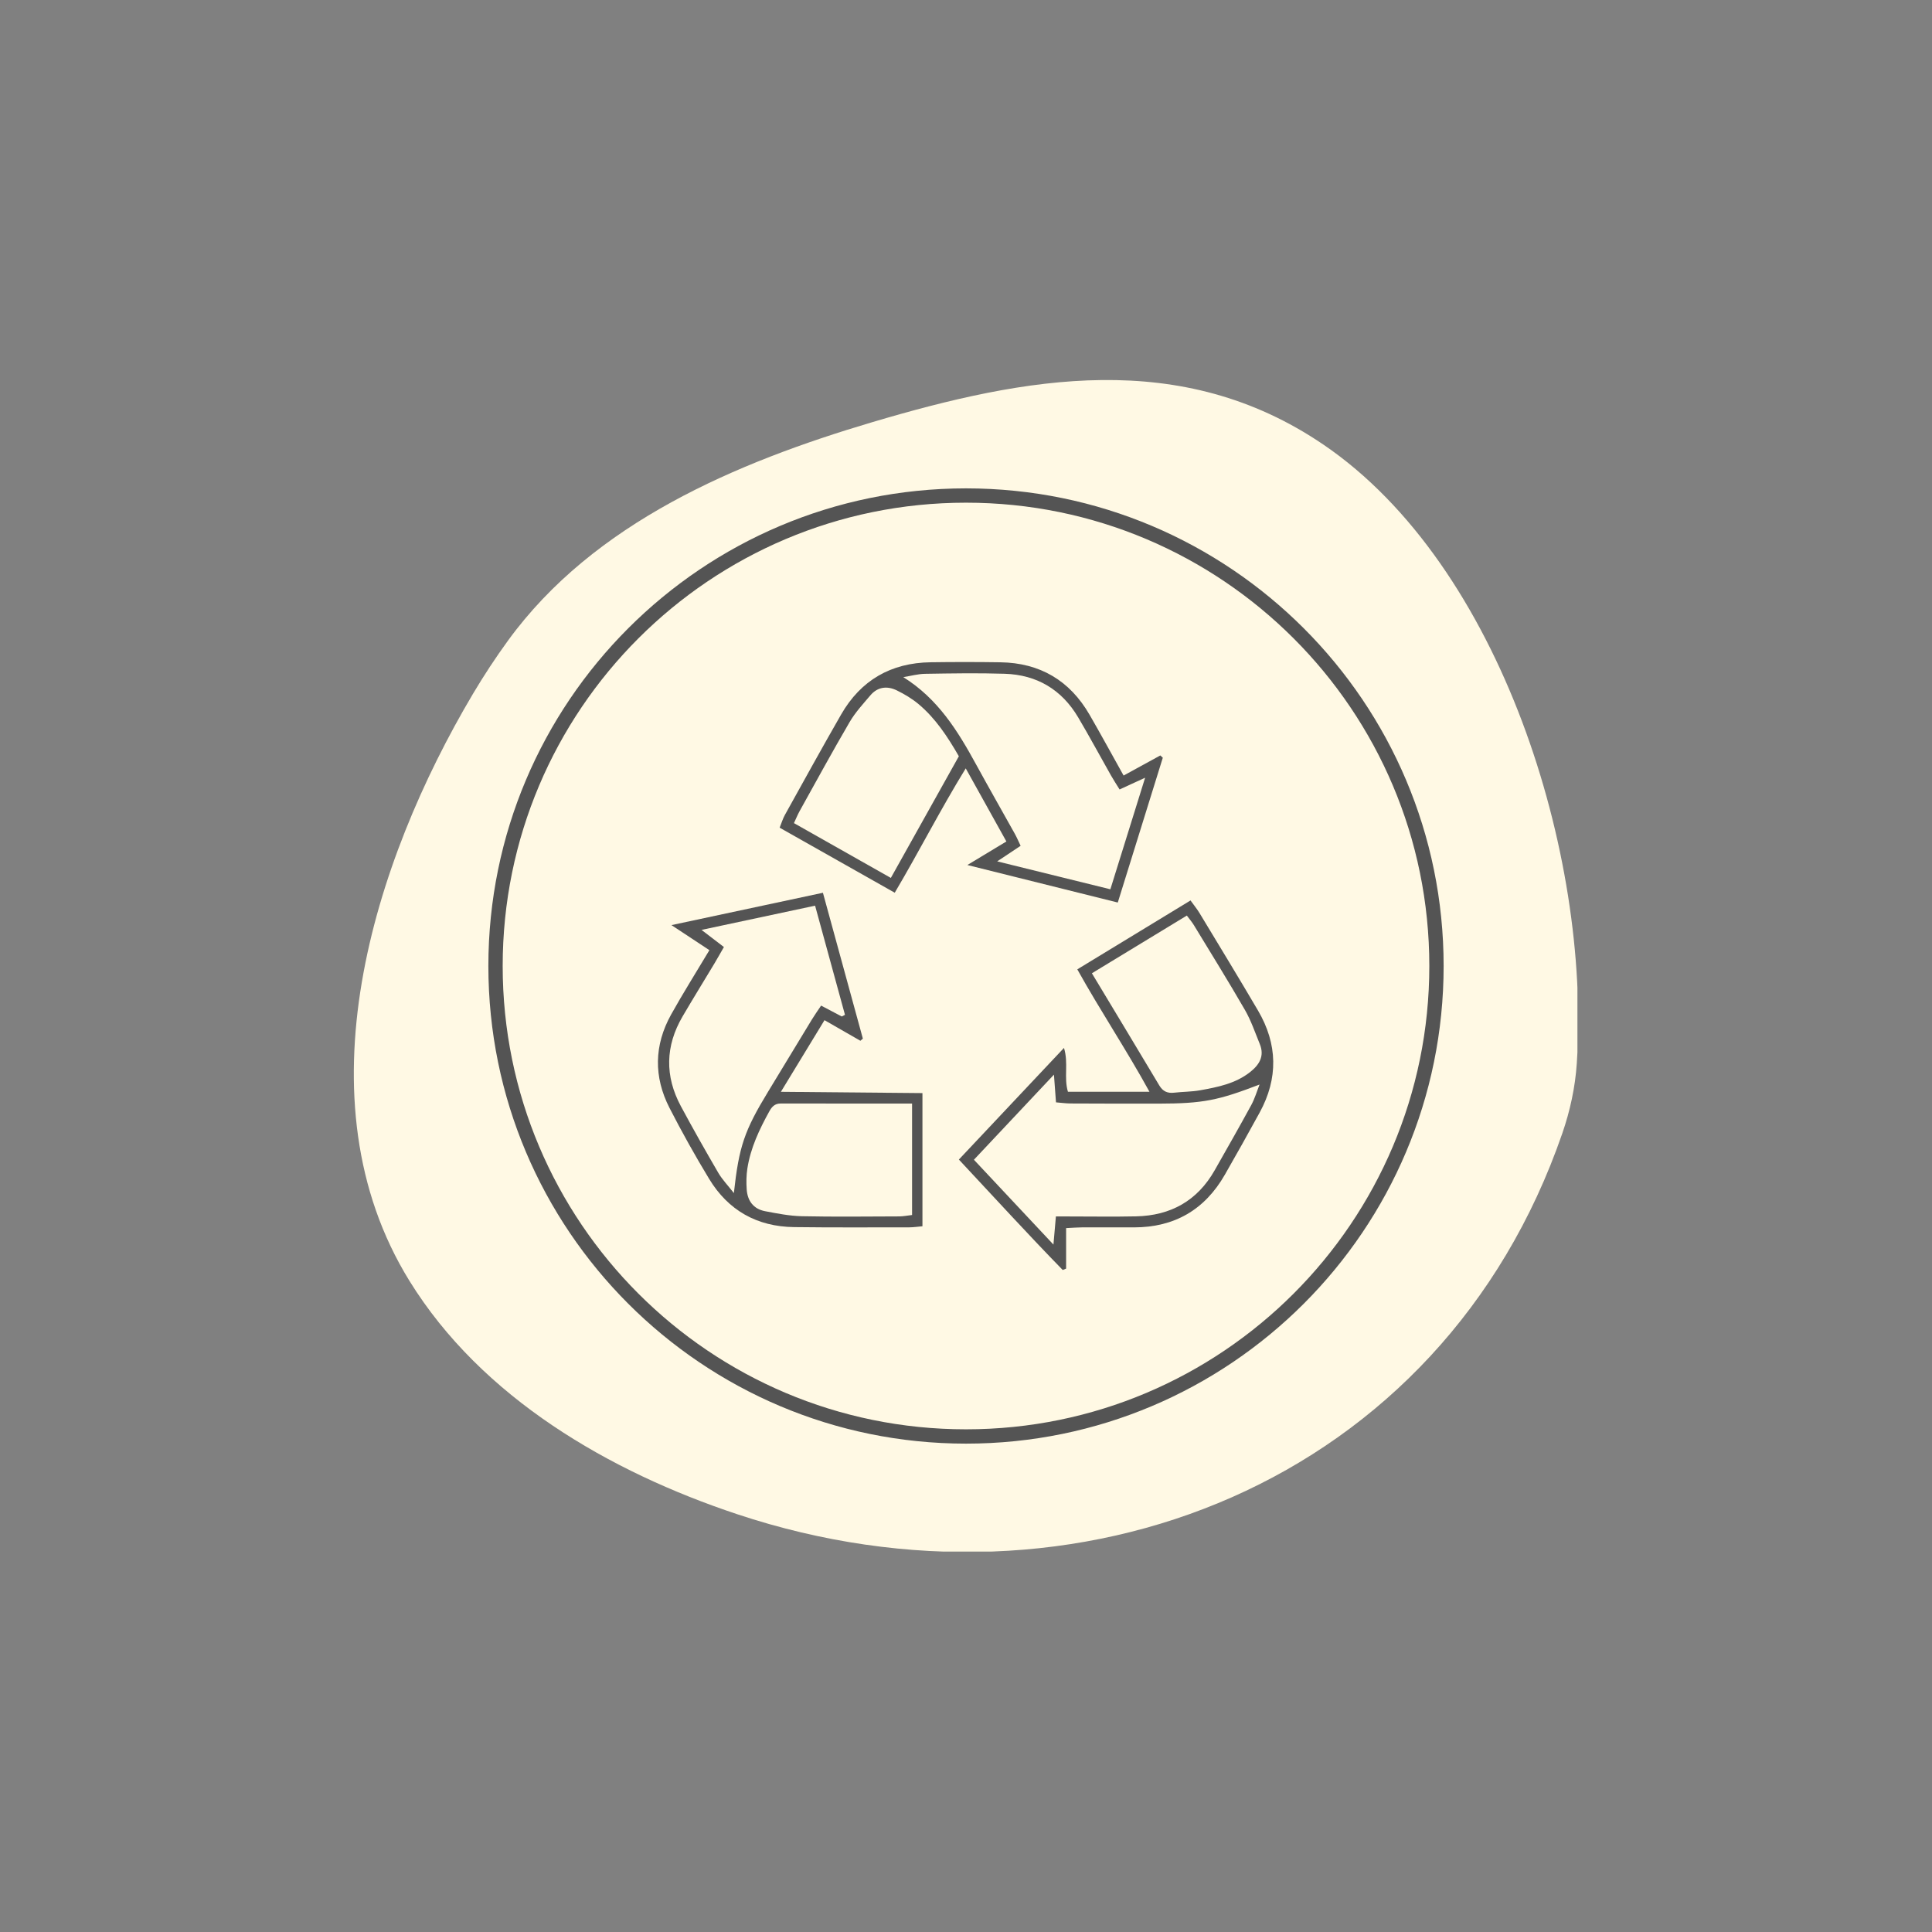 <svg version="1.0" preserveAspectRatio="xMidYMid meet" height="1080" viewBox="0 0 810 810" zoomAndPan="magnify" width="1080" xmlns:xlink="http://www.w3.org/1999/xlink" xmlns="http://www.w3.org/2000/svg"><rect x="0" y="0" width="810" height="810" fill="#808080" stroke="none"/><defs><clipPath id="b6ef1237d7"><path clip-rule="nonzero" d="M 148.344 159.324 L 661.344 159.324 L 661.344 650.5 L 148.344 650.5 Z M 148.344 159.324"></path></clipPath><clipPath id="939684d415"><path clip-rule="nonzero" d="M 204.75 204.75 L 605.25 204.75 L 605.25 605.25 L 204.75 605.25 Z M 204.75 204.75"></path></clipPath><clipPath id="1115df3908"><path clip-rule="nonzero" d="M 405 204.75 C 294.406 204.75 204.75 294.406 204.75 405 C 204.75 515.594 294.406 605.25 405 605.25 C 515.594 605.25 605.25 515.594 605.25 405 C 605.25 294.406 515.594 204.75 405 204.75 Z M 405 204.75"></path></clipPath><clipPath id="97df570028"><path clip-rule="nonzero" d="M 326 277.531 L 488 277.531 L 488 379 L 326 379 Z M 326 277.531"></path></clipPath><clipPath id="12cacfe7ba"><path clip-rule="nonzero" d="M 402 377 L 534 377 L 534 532.531 L 402 532.531 Z M 402 377"></path></clipPath></defs><g clip-path="url(#b6ef1237d7)"><path fill-rule="nonzero" fill-opacity="1" d="M 661.074 445.879 C 660.402 455.867 658.27 465.695 655.008 475.156 C 604.449 621.676 451.566 682.215 309.117 634.855 C 255.57 617.059 201.973 586.086 171.637 536.965 C 124.754 461.043 156.406 361.445 198.316 290.855 C 202.867 283.191 207.762 275.75 212.957 268.605 C 248.953 219.078 308.766 193.902 365.625 177.02 C 429.945 157.926 495.172 145.828 554.859 186.414 C 629.434 237.125 666.84 358.578 661.086 445.66 C 661.078 445.734 661.074 445.805 661.074 445.879" fill="#fff9e4"></path></g><g clip-path="url(#939684d415)"><g clip-path="url(#1115df3908)"><path stroke-miterlimit="4" stroke-opacity="1" stroke-width="16" stroke="#545454" d="M 267 -0 C 119.542 -0 0 119.542 0 267 C 0 414.458 119.542 534 267 534 C 414.458 534 534 414.458 534 267 C 534 119.542 414.458 -0 267 -0 Z M 267 -0" stroke-linejoin="miter" fill="none" transform="matrix(0.75, 0, 0, 0.75, 204.75, 204.75)" stroke-linecap="butt"></path></g></g><g clip-path="url(#97df570028)"><path fill-rule="nonzero" fill-opacity="1" d="M 375.125 374.277 C 358.68 364.984 342.957 356.102 326.867 347.008 C 327.723 344.898 328.215 343.203 329.051 341.695 C 336.875 327.617 344.633 313.496 352.66 299.535 C 360.926 285.156 373.57 277.898 390.141 277.66 C 399.895 277.523 409.656 277.523 419.414 277.668 C 436.008 277.91 448.52 285.316 456.812 299.672 C 461.562 307.898 466.102 316.25 471.074 325.152 C 476.441 322.211 481.453 319.465 486.469 316.723 C 486.816 317.039 487.164 317.355 487.512 317.676 C 481.289 337.684 475.07 357.691 468.637 378.391 C 447.734 373.18 427.414 368.113 405.574 362.664 C 411.605 359.023 416.371 356.145 421.93 352.789 C 416.367 342.785 410.93 333.012 404.887 322.145 C 394.223 339.492 385.484 356.758 375.125 374.277 Z M 465.527 372.836 C 470.383 357.258 475.051 342.27 480.098 326.062 C 475.762 328.059 472.777 329.43 469.391 330.984 C 468.055 328.82 466.832 326.965 465.738 325.031 C 461.152 316.938 456.75 308.73 452.008 300.727 C 445.109 289.09 434.688 282.906 421.223 282.48 C 410.113 282.125 398.977 282.32 387.855 282.5 C 384.801 282.551 381.762 283.41 378.715 283.895 C 393.262 292.98 401.539 306.426 409.199 320.434 C 414.531 330.191 420.055 339.848 425.461 349.566 C 426.316 351.102 427 352.73 427.902 354.609 C 424.77 356.691 421.922 358.582 418.082 361.133 C 434.664 365.223 449.789 368.953 465.527 372.836 Z M 373.492 368.07 C 383.344 350.445 392.703 333.703 402.004 317.062 C 397.16 308.664 392.156 301.113 385.125 295.215 C 382.395 292.926 379.227 291.039 376.016 289.461 C 371.98 287.48 367.969 287.926 364.914 291.523 C 361.852 295.129 358.578 298.676 356.211 302.723 C 349.008 315.039 342.188 327.578 335.246 340.051 C 334.406 341.566 333.758 343.188 332.863 345.094 C 346.363 352.727 359.516 360.168 373.492 368.07 Z M 373.492 368.07" fill="#545454"></path></g><path fill-rule="nonzero" fill-opacity="1" d="M 327.395 457.746 C 347.977 457.934 367.133 458.109 386.738 458.285 C 386.738 477.215 386.738 495.461 386.738 514.117 C 384.773 514.285 383.027 514.562 381.277 514.566 C 365.156 514.574 349.031 514.672 332.91 514.469 C 317.406 514.277 305.324 507.492 297.301 494.238 C 291.422 484.539 285.875 474.609 280.699 464.516 C 274.012 451.48 274.223 438.207 281.359 425.367 C 286.312 416.461 291.762 407.828 297.418 398.359 C 292.461 395.086 287.652 391.91 281.512 387.859 C 303.34 383.199 323.809 378.828 345.016 374.297 C 350.695 395.047 356.23 415.254 361.762 435.457 C 361.414 435.754 361.066 436.051 360.719 436.344 C 355.961 433.609 351.199 430.879 345.676 427.711 C 339.77 437.418 333.965 446.953 327.395 457.746 Z M 352.914 426.164 C 353.363 425.934 353.809 425.703 354.258 425.469 C 350.113 410.32 345.965 395.164 341.73 379.707 C 325.629 383.141 310.43 386.383 294.117 389.863 C 297.793 392.672 300.539 394.777 303.504 397.047 C 301.98 399.691 300.777 401.852 299.508 403.973 C 295.066 411.371 290.52 418.711 286.164 426.16 C 278.926 438.547 278.68 451.184 285.469 463.801 C 290.523 473.199 295.777 482.496 301.152 491.715 C 302.793 494.527 305.129 496.934 307.68 500.207 C 309.809 480.664 312.098 474.027 322.027 457.691 C 328.16 447.602 334.258 437.488 340.402 427.406 C 341.559 425.508 342.859 423.695 344.254 421.602 C 347.414 423.266 350.164 424.715 352.914 426.164 Z M 382.387 462.672 C 363.496 462.672 345.379 462.688 327.266 462.656 C 324.863 462.652 323.605 464.004 322.555 465.91 C 318.371 473.484 314.672 481.266 313.336 489.902 C 312.891 492.773 312.855 495.762 313.059 498.664 C 313.391 503.465 315.898 506.871 320.754 507.797 C 325.848 508.766 331.016 509.793 336.168 509.906 C 349.766 510.199 363.375 510.027 376.98 509.984 C 378.719 509.977 380.457 509.617 382.387 509.398 C 382.387 493.844 382.387 478.738 382.387 462.672 Z M 382.387 462.672" fill="#545454"></path><g clip-path="url(#12cacfe7ba)"><path fill-rule="nonzero" fill-opacity="1" d="M 446.973 514.887 C 446.973 520.797 446.973 526.332 446.973 531.871 C 446.496 532.062 446.023 532.258 445.551 532.449 C 430.941 517.473 416.852 502.008 402.012 486.148 C 416.625 470.629 431.012 455.348 446.082 439.34 C 448.055 445.793 445.945 451.73 447.738 457.723 C 458.836 457.723 469.82 457.723 481.918 457.723 C 472.27 440.133 461.484 424.031 451.664 406.406 C 467.578 396.723 483.16 387.238 499.133 377.516 C 500.629 379.602 501.895 381.137 502.914 382.824 C 511.125 396.422 519.395 409.98 527.43 423.68 C 535.676 437.734 535.965 452.078 528.121 466.43 C 523.332 475.191 518.457 483.906 513.488 492.562 C 505.078 507.215 492.375 514.574 475.457 514.586 C 468.191 514.594 460.93 514.559 453.668 514.582 C 451.684 514.59 449.703 514.758 446.973 514.887 Z M 528.078 454.695 C 510.762 461.328 504.527 462.676 485.598 462.703 C 473.328 462.719 461.062 462.695 448.797 462.637 C 446.844 462.625 444.887 462.34 442.73 462.164 C 442.457 458.453 442.215 455.234 441.871 450.547 C 430.086 463.082 419.312 474.539 408.32 486.227 C 419.566 498.223 430.203 509.57 441.66 521.793 C 442.066 517.105 442.355 513.812 442.688 510.008 C 444.793 510.008 446.566 510.008 448.336 510.008 C 457.648 510.008 466.965 510.164 476.277 509.965 C 490.809 509.66 502.008 503.422 509.27 490.625 C 514.426 481.543 519.605 472.469 524.598 463.297 C 526.066 460.602 526.938 457.574 528.078 454.695 Z M 457.781 408.051 C 467.59 424.352 476.863 439.695 486.051 455.09 C 487.539 457.586 489.492 458.438 492.285 458.113 C 495.895 457.691 499.578 457.75 503.141 457.109 C 510.52 455.781 517.918 454.336 524.055 449.516 C 527.953 446.457 530.258 442.801 528.172 437.711 C 526.203 432.906 524.527 427.91 521.953 423.441 C 515.031 411.441 507.711 399.672 500.516 387.828 C 499.73 386.539 498.723 385.383 497.586 383.855 C 484.309 391.93 471.359 399.801 457.781 408.051 Z M 457.781 408.051" fill="#545454"></path></g></svg>